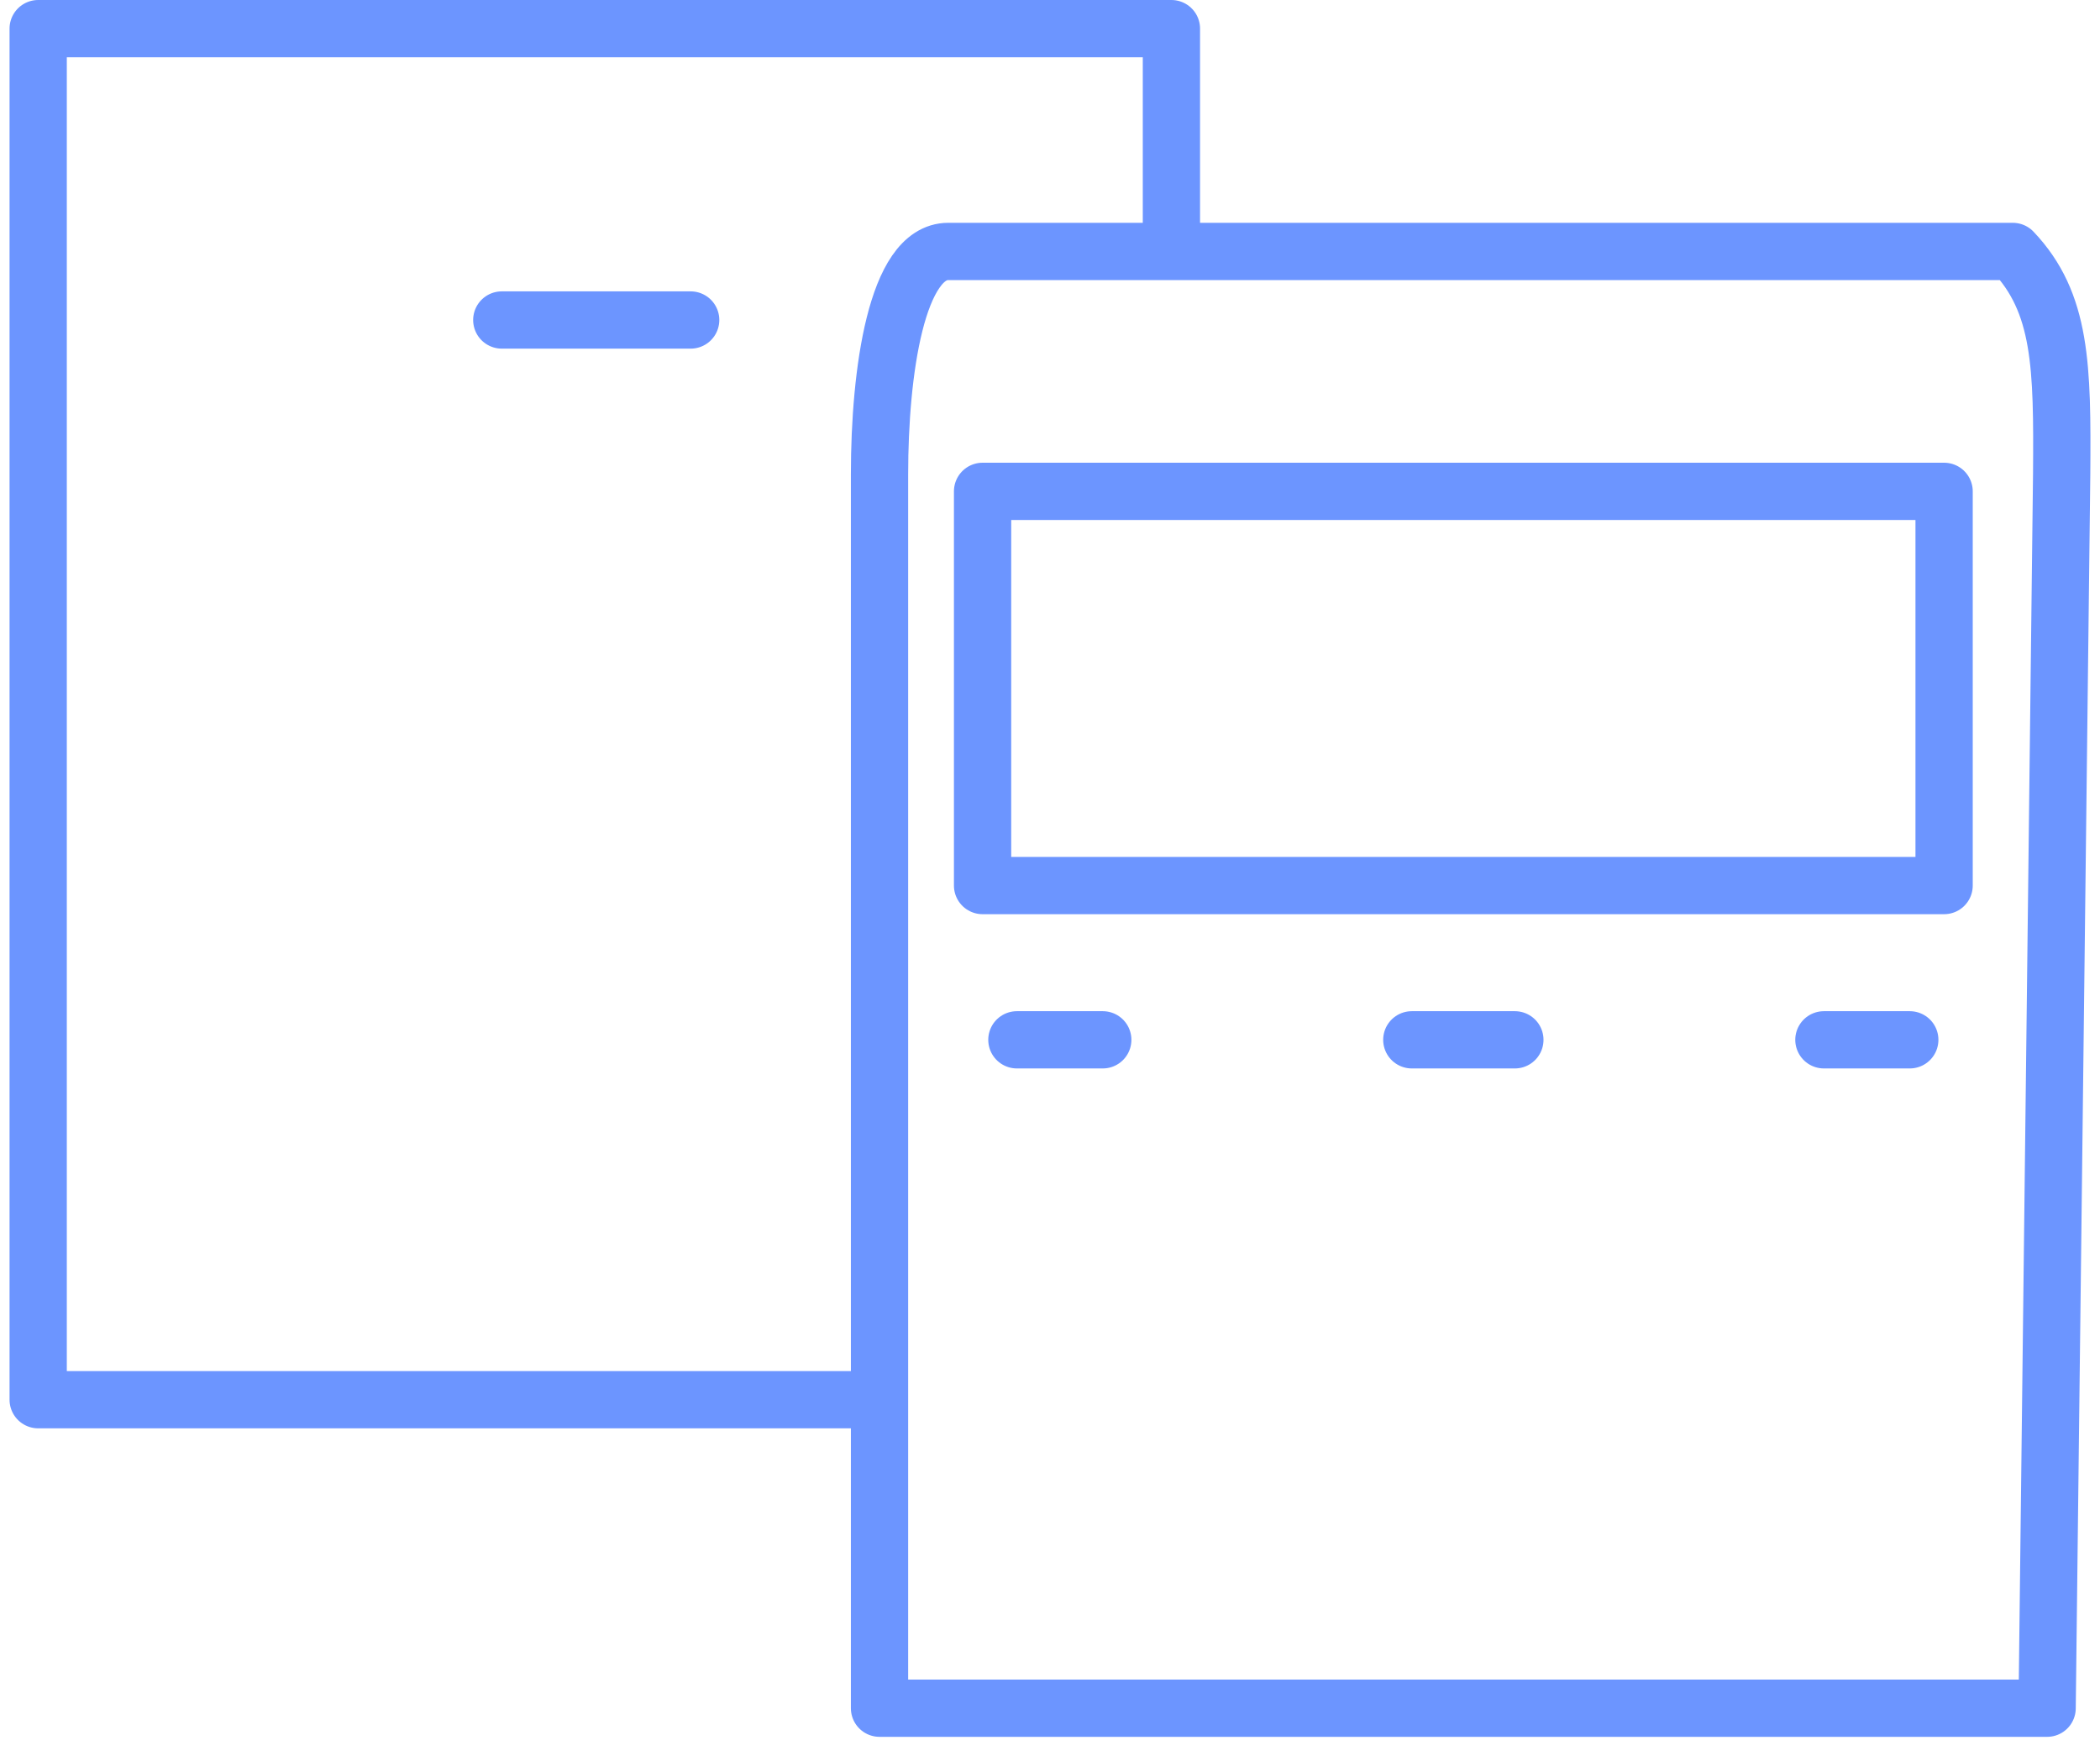 <svg width="55" height="46" viewBox="0 0 55 46" fill="none" xmlns="http://www.w3.org/2000/svg">
<path d="M23.035 36.668H1V0.75H30.68V6.587M23.035 36.668V44.75H53.615L53.996 12.424C54.017 9.604 53.996 7.934 52.716 6.587H30.68M23.035 36.668V12.424C23.035 9.73 23.485 6.587 24.834 6.587H30.68M26.633 27.24H28.882M36.976 27.24H39.675M50.018 27.24H47.769M13.142 8.383H18.089M25.734 12.872H50.917V23.199H25.734V12.872Z" stroke="#6C95FF" stroke-width="1.5" stroke-linecap="round" stroke-linejoin="round"/>
</svg>
